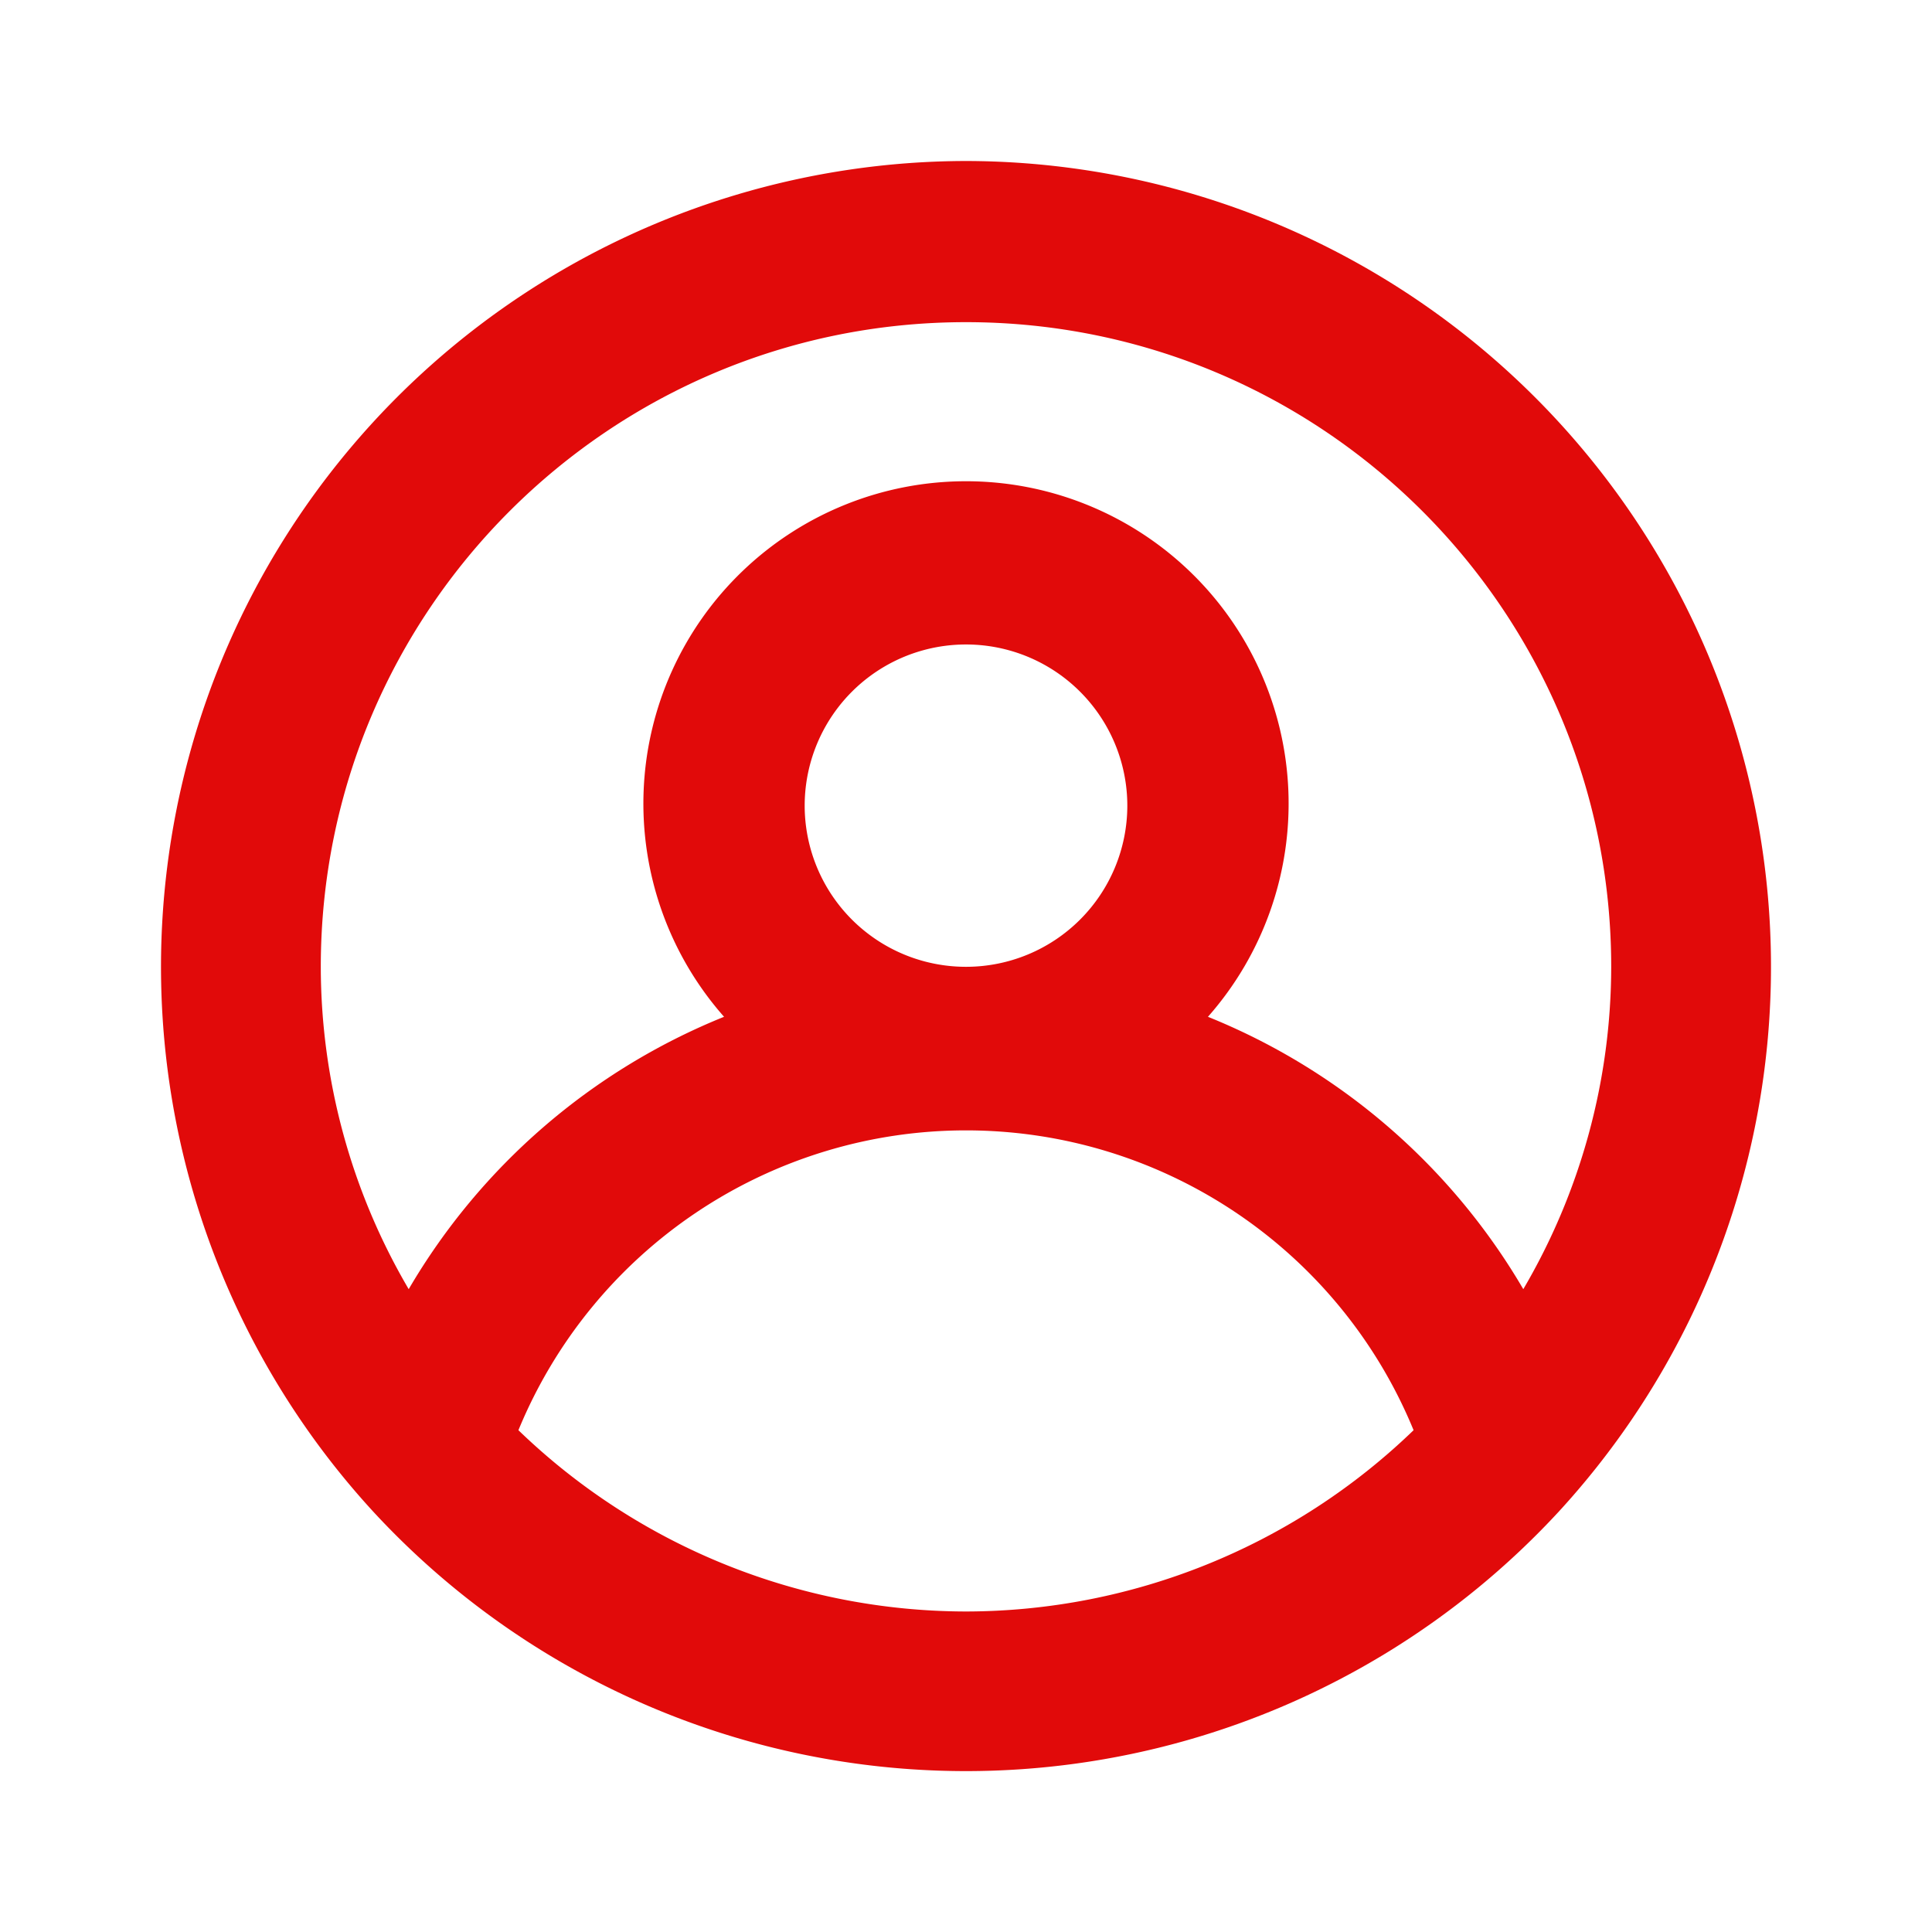 <svg width="48" height="48" xmlns="http://www.w3.org/2000/svg"><g fill="none" fill-rule="evenodd"><path d="M0 0h48v48H0z"/><path d="M24 4A20.038 20.038 0 005.687 15.98a20.008 20.008 0 003.585 21.575 20.045 20.045 0 0029.456 0 20.008 20.008 0 003.585-21.575A20.038 20.038 0 0024 4zm0 36.037a16.037 16.037 0 01-11.12-4.504A12.023 12.023 0 0124 28.084c4.876 0 9.268 2.943 11.12 7.449A16.037 16.037 0 0124 40.037zm-4.008-20.02A4.006 4.006 0 0124 16.012a4.006 4.006 0 014.008 4.005A4.006 4.006 0 0124 24.02a4.006 4.006 0 01-4.008-4.004zm17.854 12.012a16.026 16.026 0 00-7.835-6.767 8.003 8.003 0 00-.463-11.077 8.02 8.02 0 00-11.096 0 8.003 8.003 0 00-.463 11.077 16.026 16.026 0 00-7.835 6.767 15.846 15.846 0 01-2.184-8.008c0-8.846 7.177-16.017 16.03-16.017 8.853 0 16.03 7.171 16.03 16.017a15.846 15.846 0 01-2.184 8.008z" fill="#E10A0A" fill-rule="nonzero"/></g></svg>
